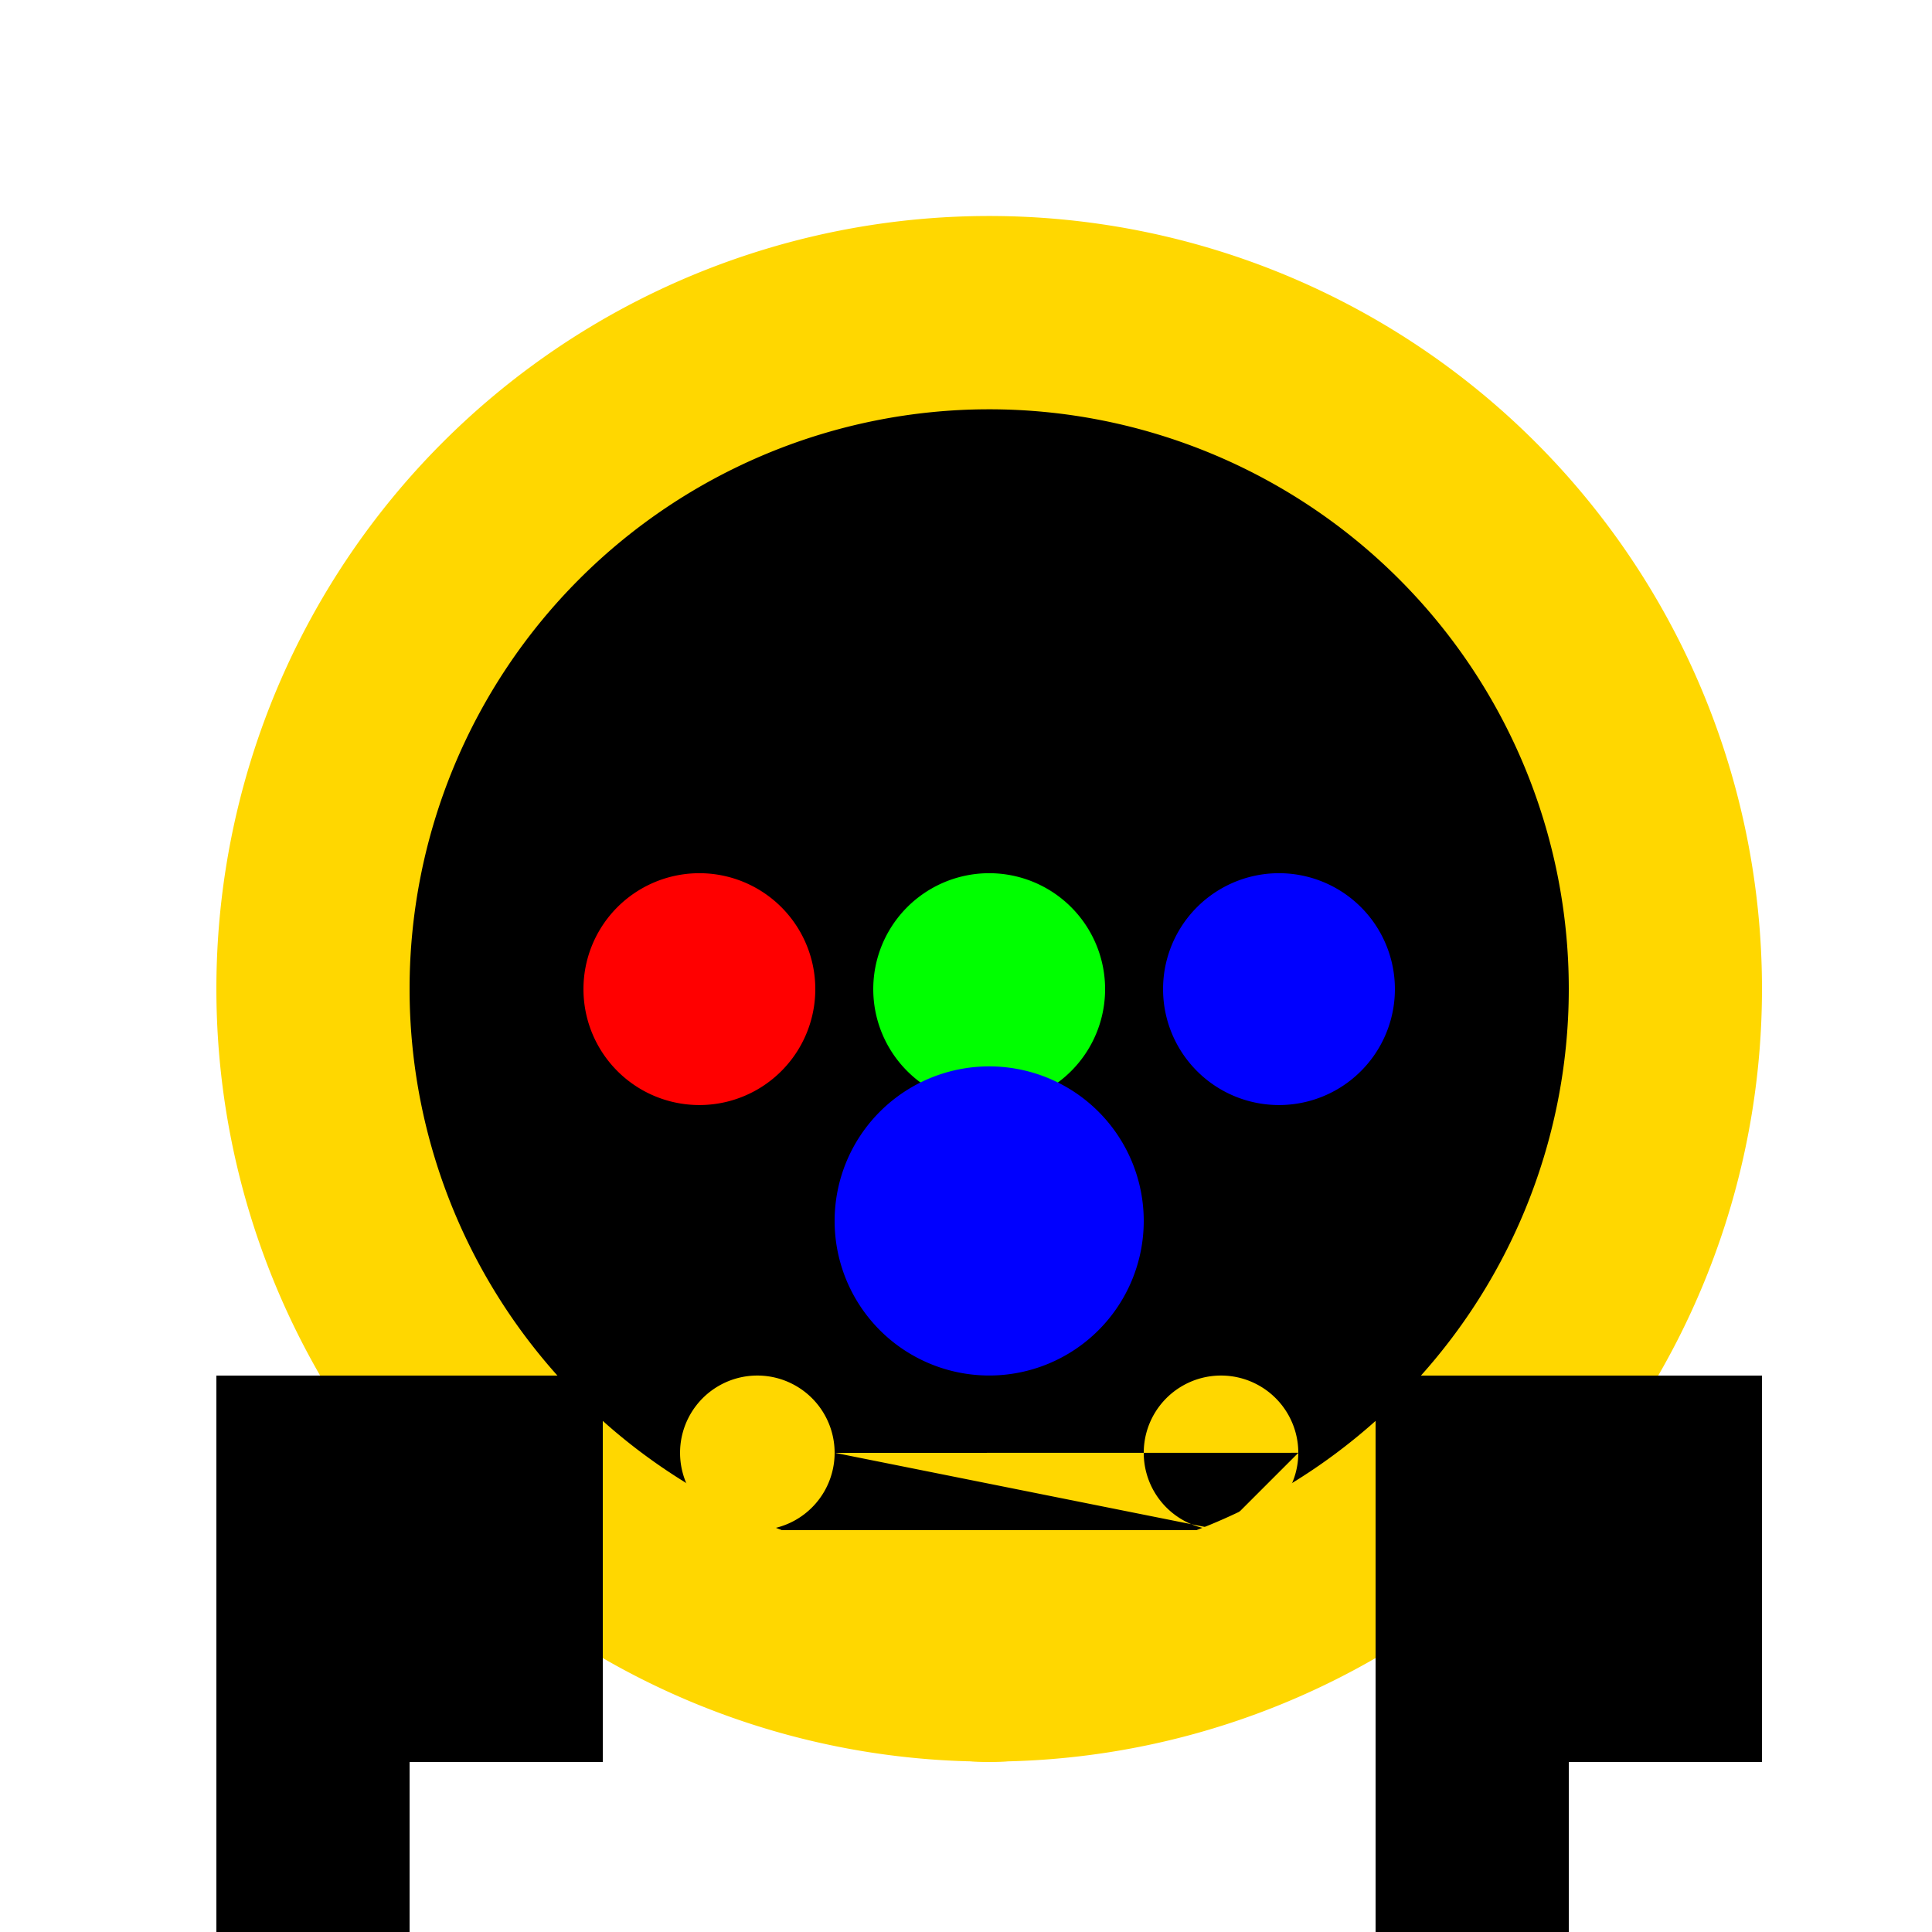 <!--

Generated by DrawGPT.
Free, open source, AI generated images in SVG, PNG, and HTML Canvas format.
https://drawgpt.ai

Created: 2023-11-23T07:10:34.665Z
Link: https://drawgpt.ai/prompt/124585/

-->
<svg xmlns="http://www.w3.org/2000/svg" xmlns:xlink="http://www.w3.org/1999/xlink" width="500" height="500"><defs/><g><rect fill="#FFFFFF" stroke="none" x="0" y="0" width="512" height="512"/><path fill="#FFD700" stroke="none" paint-order="stroke fill markers" d=" M 456 256 A 200 200 0 1 1 456 255.8"/><path fill="#000000" stroke="none" paint-order="stroke fill markers" d=" M 406 256 A 150 150 0 1 1 406 255.85"/><path fill="#FF0000" stroke="none" paint-order="stroke fill markers" d=" M 211 256 A 30 30 0 1 1 211 255.97"/><path fill="#00FF00" stroke="none" paint-order="stroke fill markers" d=" M 286 256 A 30 30 0 1 1 286 255.97"/><path fill="#0000FF" stroke="none" paint-order="stroke fill markers" d=" M 361 256 A 30 30 0 1 1 361 255.97"/><path fill="#FF0000" stroke="none" paint-order="stroke fill markers" d=" M 196 196 L 116 116 L 156 156 L 216 216 Z"/><path fill="#00FF00" stroke="none" paint-order="stroke fill markers" d=" M 316 196 L 396 116 L 356 156 L 296 216 Z"/><path fill="#0000FF" stroke="none" paint-order="stroke fill markers" d=" M 296 316 A 40 40 0 1 1 296 315.96"/><path fill="#FFD700" stroke="none" paint-order="stroke fill markers" d=" M 316 396 A 60 60 0 0 1 196 396 L 316 396 L 336 376 A 20 20 0 1 1 336 375.98 L 216 376 A 20 20 0 1 1 216 375.98 Z"/><path fill="#000000" stroke="none" paint-order="stroke fill markers" d=" M 356 356 L 456 356 L 456 456 L 406 456 L 406 506 L 356 506 Z"/><path fill="#000000" stroke="none" paint-order="stroke fill markers" d=" M 156 356 L 156 456 L 106 456 L 106 506 L 56 506 L 56 356 Z"/></g></svg>